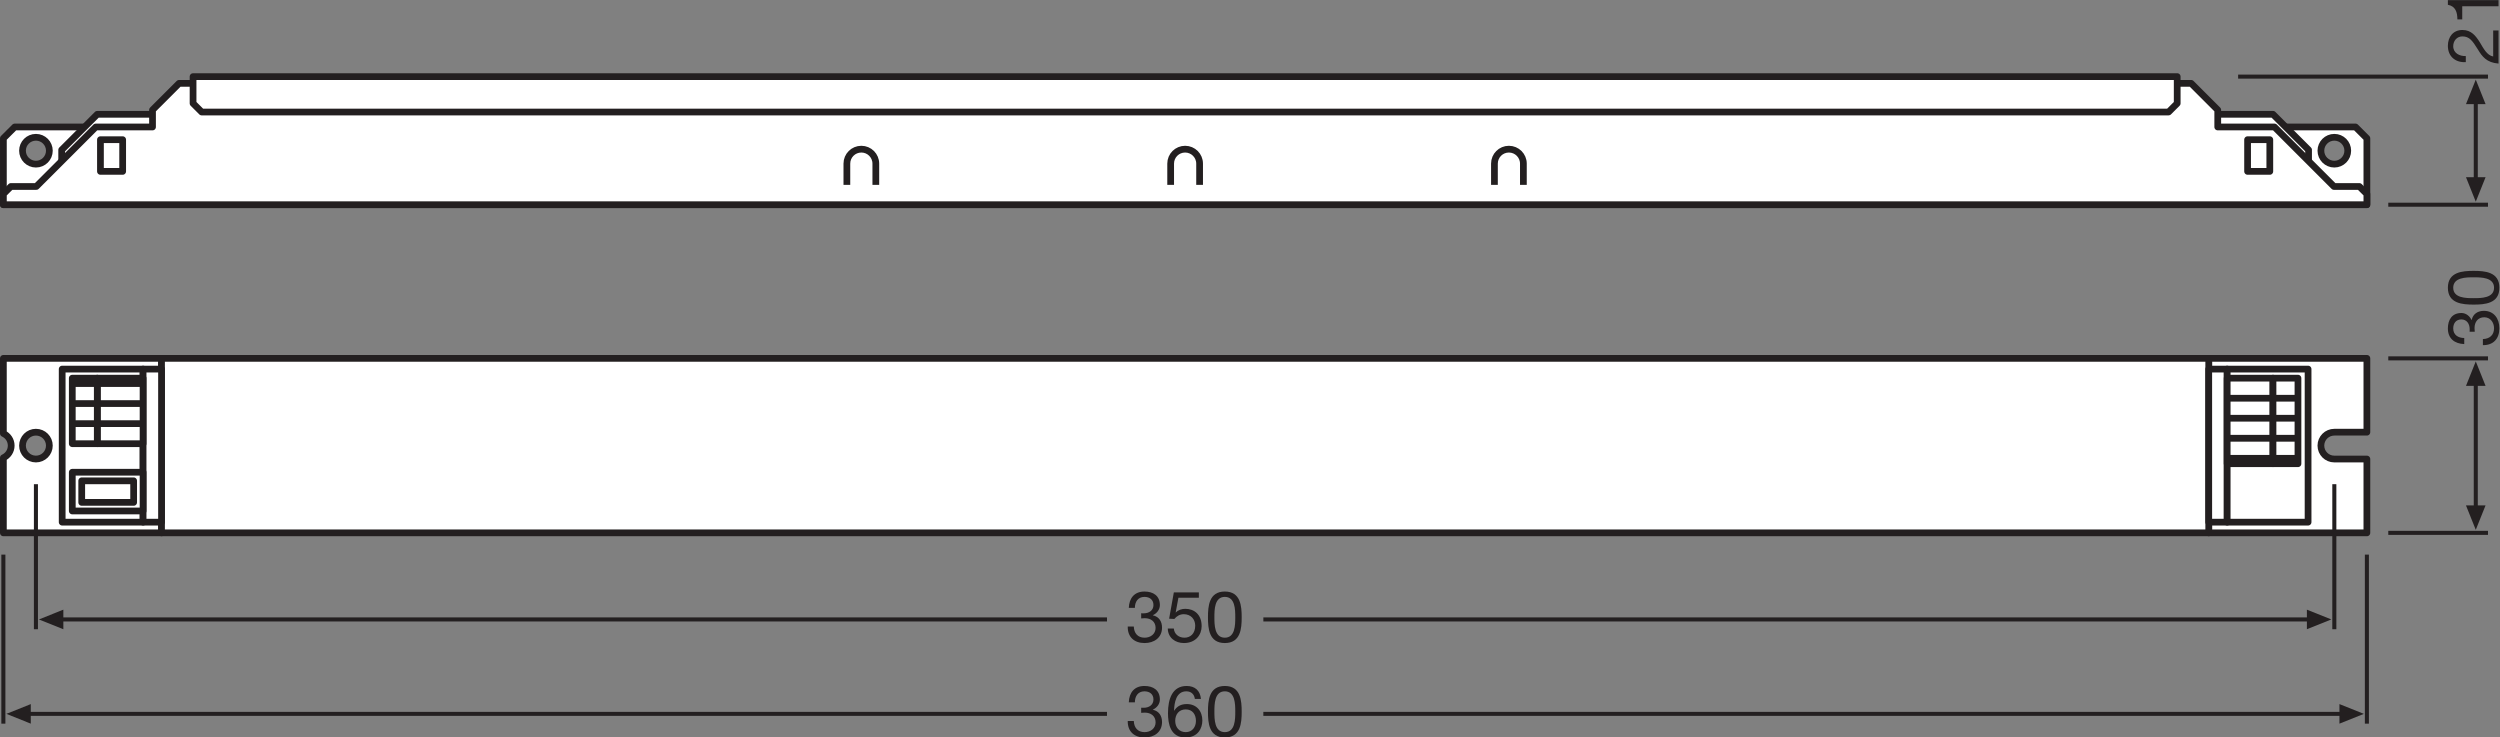 <?xml version="1.0" encoding="UTF-8" standalone="no"?>
<svg
   xmlns:dc="http://purl.org/dc/elements/1.1/"
   xmlns:cc="http://creativecommons.org/ns#"
   xmlns:rdf="http://www.w3.org/1999/02/22-rdf-syntax-ns#"
   xmlns:svg="http://www.w3.org/2000/svg"
   xmlns="http://www.w3.org/2000/svg"
   viewBox="0 0 350.107 103.28"
   height="103.28"
   width="350.107"
   xml:space="preserve"
   id="svg2"
   version="1.1"><rect x="0" y="0" width="350.107" height="103.28" fill="#808080" stroke="none"/><defs
     id="defs6" /><g
     transform="matrix(1.333,0,0,-1.333,0,103.28)"
     id="g10"><g
       transform="scale(0.1)"
       id="g12"><path
         id="path14"
         style="fill:#ffffff;fill-opacity:1;fill-rule:nonzero;stroke:none"
         d="m 37.742,292.539 c -7.789,0 -14.109,6.309 -14.109,14.102 0,7.793 6.32,14.101 14.109,14.101 7.793,0 14.113,-6.308 14.113,-14.101 0,-7.793 -6.32,-14.102 -14.113,-14.102 z M 3.543,398.301 v -78.887 c 4.84,-2.226 8.219,-7.09 8.219,-12.773 0,-5.684 -3.379,-10.547 -8.219,-12.774 V 214.98 H 169.695 V 398.301 H 3.543" /><path
         id="path16"
         style="fill:none;stroke:#231f20;stroke-width:7.087;stroke-linecap:butt;stroke-linejoin:round;stroke-miterlimit:4;stroke-dasharray:none;stroke-opacity:1"
         d="m 37.742,292.539 c -7.789,0 -14.109,6.309 -14.109,14.102 0,7.793 6.32,14.101 14.109,14.101 7.793,0 14.113,-6.308 14.113,-14.101 0,-7.793 -6.32,-14.102 -14.113,-14.102 z M 3.543,398.301 v -78.887 c 4.84,-2.226 8.219,-7.09 8.219,-12.773 0,-5.684 -3.379,-10.547 -8.219,-12.774 V 214.98 H 169.695 v 183.321 z" /><path
         id="path18"
         style="fill:#ffffff;fill-opacity:1;fill-rule:nonzero;stroke:none"
         d="m 2486.61,292.539 h -34.2 c -7.79,0 -14.12,6.309 -14.12,14.102 0,7.793 6.33,14.101 14.12,14.101 h 34.2 v 77.559 H 2320.46 V 214.98 h 166.15 v 77.559" /><path
         id="path20"
         style="fill:none;stroke:#231f20;stroke-width:7.087;stroke-linecap:butt;stroke-linejoin:round;stroke-miterlimit:4;stroke-dasharray:none;stroke-opacity:1"
         d="m 2486.61,292.539 h -34.2 c -7.79,0 -14.12,6.309 -14.12,14.102 0,7.793 6.33,14.101 14.12,14.101 h 34.2 v 77.559 H 2320.46 V 214.98 h 166.15 z" /><path
         id="path22"
         style="fill:#ffffff;fill-opacity:1;fill-rule:nonzero;stroke:none"
         d="M 2320.46,398.301 H 169.695 V 214.98 H 2320.46 v 183.321" /><path
         id="path24"
         style="fill:none;stroke:#231f20;stroke-width:7.087;stroke-linecap:butt;stroke-linejoin:round;stroke-miterlimit:4;stroke-dasharray:none;stroke-opacity:1"
         d="M 2320.46,398.301 H 169.695 V 214.98 H 2320.46 Z" /><path
         id="path26"
         style="fill:#ffffff;fill-opacity:1;fill-rule:nonzero;stroke:none"
         d="m 2339.83,387.051 h -19.37 V 226.23 h 19.37 v 160.821" /><path
         id="path28"
         style="fill:none;stroke:#231f20;stroke-width:7.087;stroke-linecap:butt;stroke-linejoin:round;stroke-miterlimit:4;stroke-dasharray:none;stroke-opacity:1"
         d="m 2339.83,387.051 h -19.37 V 226.23 h 19.37 z" /><path
         id="path30"
         style="fill:#ffffff;fill-opacity:1;fill-rule:nonzero;stroke:none"
         d="M 65.324,226.23 H 150.32 V 387.051 H 65.324 V 226.23" /><path
         id="path32"
         style="fill:none;stroke:#231f20;stroke-width:7.087;stroke-linecap:butt;stroke-linejoin:round;stroke-miterlimit:4;stroke-dasharray:none;stroke-opacity:1"
         d="M 65.324,226.23 H 150.32 V 387.051 H 65.324 Z" /><path
         id="path34"
         style="fill:none;stroke:#231f20;stroke-width:4.252;stroke-linecap:butt;stroke-linejoin:miter;stroke-miterlimit:3.864;stroke-dasharray:none;stroke-opacity:1"
         d="M 2613.84,214.98 H 2509.09" /><path
         id="path36"
         style="fill:none;stroke:#231f20;stroke-width:4.252;stroke-linecap:butt;stroke-linejoin:miter;stroke-miterlimit:3.864;stroke-dasharray:none;stroke-opacity:1"
         d="M 2613.84,398.301 H 2509.09" /><path
         id="path38"
         style="fill:#231f20;fill-opacity:1;fill-rule:nonzero;stroke:none"
         d="m 2611.28,243.828 -10.27,-25.664 -10.3,25.664 h 20.57 v 0 0" /><path
         id="path40"
         style="fill:none;stroke:#231f20;stroke-width:4.252;stroke-linecap:butt;stroke-linejoin:round;stroke-miterlimit:3.864;stroke-dasharray:none;stroke-opacity:1"
         d="M 2601.01,373.516 V 239.727" /><path
         id="path42"
         style="fill:#231f20;fill-opacity:1;fill-rule:nonzero;stroke:none"
         d="m 2590.73,369.402 10.28,25.715 10.29,-25.715 h -20.57 v 0 0" /><path
         id="path44"
         style="fill:#231f20;fill-opacity:1;fill-rule:nonzero;stroke:none"
         d="m 2590.73,665.422 10.28,25.703 10.29,-25.703 h -20.57 v 0 0" /><path
         id="path46"
         style="fill:none;stroke:#231f20;stroke-width:4.252;stroke-linecap:butt;stroke-linejoin:round;stroke-miterlimit:3.864;stroke-dasharray:none;stroke-opacity:1"
         d="m 2601.01,584.512 v 85.011" /><path
         id="path48"
         style="fill:#231f20;fill-opacity:1;fill-rule:nonzero;stroke:none"
         d="m 2590.73,588.613 10.28,-25.703 10.29,25.703 h -20.57 v 0 0" /><path
         id="path50"
         style="fill:none;stroke:#231f20;stroke-width:4.252;stroke-linecap:butt;stroke-linejoin:miter;stroke-miterlimit:3.864;stroke-dasharray:none;stroke-opacity:1"
         d="M 2613.84,559.727 H 2509.09" /><path
         id="path52"
         style="fill:none;stroke:#231f20;stroke-width:4.252;stroke-linecap:butt;stroke-linejoin:miter;stroke-miterlimit:3.864;stroke-dasharray:none;stroke-opacity:1"
         d="m 2613.84,694.309 h -262.5" /><path
         id="path54"
         style="fill:none;stroke:#231f20;stroke-width:4.252;stroke-linecap:butt;stroke-linejoin:round;stroke-miterlimit:3.864;stroke-dasharray:none;stroke-opacity:1"
         d="M 1327.24,24.824 H 2461.88" /><path
         id="path56"
         style="fill:#231f20;fill-opacity:1;fill-rule:nonzero;stroke:none"
         d="m 2457.78,35.098 25.67,-10.274 -25.67,-10.293 z" /><path
         id="path58"
         style="fill:none;stroke:#231f20;stroke-width:4.252;stroke-linecap:butt;stroke-linejoin:round;stroke-miterlimit:3.864;stroke-dasharray:none;stroke-opacity:1"
         d="M 1162.98,24.824 H 28.254" /><path
         id="path60"
         style="fill:#231f20;fill-opacity:1;fill-rule:nonzero;stroke:none"
         d="M 32.352,35.098 6.688,24.824 32.352,14.531 Z" /><path
         id="path62"
         style="fill:none;stroke:#231f20;stroke-width:4.252;stroke-linecap:butt;stroke-linejoin:miter;stroke-miterlimit:3.864;stroke-dasharray:none;stroke-opacity:1"
         d="M 2486.61,192.129 V 14.531" /><path
         id="path64"
         style="fill:none;stroke:#231f20;stroke-width:4.252;stroke-linecap:butt;stroke-linejoin:miter;stroke-miterlimit:3.864;stroke-dasharray:none;stroke-opacity:1"
         d="M 3.543,14.531 V 192.129" /><path
         id="path66"
         style="fill:none;stroke:#231f20;stroke-width:4.252;stroke-linecap:butt;stroke-linejoin:round;stroke-miterlimit:3.864;stroke-dasharray:none;stroke-opacity:1"
         d="M 1327.26,124.023 H 2427.69" /><path
         id="path68"
         style="fill:#231f20;fill-opacity:1;fill-rule:nonzero;stroke:none"
         d="m 2423.58,134.297 25.67,-10.274 -25.67,-10.293 z" /><path
         id="path70"
         style="fill:none;stroke:#231f20;stroke-width:4.252;stroke-linecap:butt;stroke-linejoin:round;stroke-miterlimit:3.864;stroke-dasharray:none;stroke-opacity:1"
         d="M 1162.99,124.023 H 62.453" /><path
         id="path72"
         style="fill:#231f20;fill-opacity:1;fill-rule:nonzero;stroke:none"
         d="M 66.551,134.297 40.891,124.023 66.551,113.73 Z" /><path
         id="path74"
         style="fill:none;stroke:#231f20;stroke-width:4.252;stroke-linecap:butt;stroke-linejoin:miter;stroke-miterlimit:3.864;stroke-dasharray:none;stroke-opacity:1"
         d="M 2452.41,266.113 V 113.73" /><path
         id="path76"
         style="fill:none;stroke:#231f20;stroke-width:4.252;stroke-linecap:butt;stroke-linejoin:miter;stroke-miterlimit:3.864;stroke-dasharray:none;stroke-opacity:1"
         d="M 37.742,113.73 V 266.113" /><path
         id="path78"
         style="fill:#ffffff;fill-opacity:1;fill-rule:nonzero;stroke:none"
         d="m 2452.41,602.344 c -7.79,0 -14.12,6.328 -14.12,14.121 0,7.773 6.33,14.101 14.12,14.101 7.8,0 14.1,-6.328 14.1,-14.101 0,-7.793 -6.3,-14.121 -14.1,-14.121 z m -2414.66,0 c -7.793,0 -14.113,6.328 -14.113,14.121 0,7.773 6.32,14.101 14.113,14.101 7.793,0 14.109,-6.328 14.109,-14.101 0,-7.793 -6.316,-14.121 -14.109,-14.121 z m 2436.93,39.043 H 15.473 L 3.551,629.473 V 559.727 H 2486.61 v 69.746 l -11.93,11.914" /><path
         id="path80"
         style="fill:none;stroke:#231f20;stroke-width:7.087;stroke-linecap:butt;stroke-linejoin:round;stroke-miterlimit:4;stroke-dasharray:none;stroke-opacity:1"
         d="m 2452.41,602.344 c -7.79,0 -14.12,6.328 -14.12,14.121 0,7.773 6.33,14.101 14.12,14.101 7.8,0 14.1,-6.328 14.1,-14.101 0,-7.793 -6.3,-14.121 -14.1,-14.121 z m -2414.66,0 c -7.793,0 -14.113,6.328 -14.113,14.121 0,7.773 6.32,14.101 14.113,14.101 7.793,0 14.109,-6.328 14.109,-14.101 0,-7.793 -6.316,-14.121 -14.109,-14.121 z m 2436.93,39.043 H 15.473 L 3.551,629.473 V 559.727 H 2486.61 v 69.746 z" /><path
         id="path82"
         style="fill:#ffffff;fill-opacity:1;fill-rule:nonzero;stroke:none"
         d="m 64.809,581.816 v 35.508 l 37.394,37.395 H 2387.96 l 37.38,-37.395 V 581.816 H 64.809" /><path
         id="path84"
         style="fill:none;stroke:#231f20;stroke-width:7.087;stroke-linecap:butt;stroke-linejoin:round;stroke-miterlimit:4;stroke-dasharray:none;stroke-opacity:1"
         d="m 64.809,581.816 v 35.508 l 37.394,37.395 H 2387.96 l 37.38,-37.395 v -35.508 z" /><path
         id="path86"
         style="fill:#ffffff;fill-opacity:1;fill-rule:nonzero;stroke:none"
         d="m 3.551,559.727 v 11.25 l 7.918,7.91 h 26.672 l 62.5,62.5 h 59.589 v 17.922 l 27.911,27.91 H 2302.02 l 27.91,-27.91 v -17.922 h 59.59 l 62.5,-62.5 h 26.66 l 7.93,-7.91 v -11.25 H 3.551" /><path
         id="path88"
         style="fill:none;stroke:#231f20;stroke-width:7.087;stroke-linecap:butt;stroke-linejoin:round;stroke-miterlimit:4;stroke-dasharray:none;stroke-opacity:1"
         d="m 3.551,559.727 v 11.25 l 7.918,7.91 h 26.672 l 62.5,62.5 h 59.589 v 17.922 l 27.911,27.91 H 2302.02 l 27.91,-27.91 v -17.922 h 59.59 l 62.5,-62.5 h 26.66 l 7.93,-7.91 v -11.25 z" /><path
         id="path90"
         style="fill:#ffffff;fill-opacity:1;fill-rule:nonzero;stroke:none"
         d="m 211.891,657.117 -9.063,9.067 v 28.125 H 2287.33 v -28.125 l -9.06,-9.067 H 211.891" /><path
         id="path92"
         style="fill:none;stroke:#231f20;stroke-width:7.087;stroke-linecap:butt;stroke-linejoin:round;stroke-miterlimit:4;stroke-dasharray:none;stroke-opacity:1"
         d="m 211.891,657.117 -9.063,9.067 v 28.125 H 2287.33 v -28.125 l -9.06,-9.067 z" /><path
         id="path94"
         style="fill:#ffffff;fill-opacity:1;fill-rule:nonzero;stroke:none"
         d="m 2384.62,594.727 h -23.34 v 33.32 h 23.34 v -33.32" /><path
         id="path96"
         style="fill:none;stroke:#231f20;stroke-width:7.087;stroke-linecap:butt;stroke-linejoin:round;stroke-miterlimit:4;stroke-dasharray:none;stroke-opacity:1"
         d="m 2384.62,594.727 h -23.34 v 33.32 h 23.34 z" /><path
         id="path98"
         style="fill:#ffffff;fill-opacity:1;fill-rule:nonzero;stroke:none"
         d="m 105.531,594.727 h 23.34 v 33.32 h -23.34 v -33.32" /><path
         id="path100"
         style="fill:none;stroke:#231f20;stroke-width:7.087;stroke-linecap:butt;stroke-linejoin:round;stroke-miterlimit:4;stroke-dasharray:none;stroke-opacity:1"
         d="m 105.531,594.727 h 23.34 v 33.32 h -23.34 z" /><path
         id="path102"
         style="fill:none;stroke:#231f20;stroke-width:7.087;stroke-linecap:butt;stroke-linejoin:round;stroke-miterlimit:4;stroke-dasharray:none;stroke-opacity:1"
         d="m 1260.28,580.566 v 22.325 c 0,8.398 -6.81,15.195 -15.21,15.195 -8.4,0 -15.2,-6.797 -15.2,-15.195 v -22.325" /><path
         id="path104"
         style="fill:none;stroke:#231f20;stroke-width:7.087;stroke-linecap:butt;stroke-linejoin:round;stroke-miterlimit:4;stroke-dasharray:none;stroke-opacity:1"
         d="m 1600.44,580.566 v 22.325 c 0,8.398 -6.82,15.195 -15.22,15.195 -8.39,0 -15.19,-6.797 -15.19,-15.195 v -22.325" /><path
         id="path106"
         style="fill:none;stroke:#231f20;stroke-width:7.087;stroke-linecap:butt;stroke-linejoin:round;stroke-miterlimit:4;stroke-dasharray:none;stroke-opacity:1"
         d="m 920.121,580.566 v 22.325 c 0,8.398 -6.805,15.195 -15.203,15.195 -8.398,0 -15.207,-6.797 -15.207,-15.195 v -22.325" /><path
         id="path108"
         style="fill:#ffffff;fill-opacity:1;fill-rule:nonzero;stroke:none"
         d="m 150.32,387.051 h 19.375 V 226.23 H 150.32 v 160.821" /><path
         id="path110"
         style="fill:none;stroke:#231f20;stroke-width:7.087;stroke-linecap:butt;stroke-linejoin:round;stroke-miterlimit:4;stroke-dasharray:none;stroke-opacity:1"
         d="m 150.32,387.051 h 19.375 V 226.23 H 150.32 Z" /><path
         id="path112"
         style="fill:#ffffff;fill-opacity:1;fill-rule:nonzero;stroke:none"
         d="m 102.203,377.5 h 48.113 V 308.672 H 102.203 V 377.5" /><path
         id="path114"
         style="fill:none;stroke:#231f20;stroke-width:7.087;stroke-linecap:butt;stroke-linejoin:round;stroke-miterlimit:4;stroke-dasharray:none;stroke-opacity:1"
         d="m 102.203,377.5 h 48.113 v -68.828 h -48.113 z" /><path
         id="path116"
         style="fill:#ffffff;fill-opacity:1;fill-rule:nonzero;stroke:none"
         d="M 75.941,377.5 H 102.203 V 308.672 H 75.941 V 377.5" /><path
         id="path118"
         style="fill:none;stroke:#231f20;stroke-width:7.087;stroke-linecap:butt;stroke-linejoin:round;stroke-miterlimit:4;stroke-dasharray:none;stroke-opacity:1"
         d="M 75.941,377.5 H 102.203 V 308.672 H 75.941 Z" /><path
         id="path120"
         style="fill:#ffffff;fill-opacity:1;fill-rule:nonzero;stroke:none"
         d="m 75.941,278.652 v -40.664 h 74.375 v 40.664 H 75.941" /><path
         id="path122"
         style="fill:none;stroke:#231f20;stroke-width:7.087;stroke-linecap:butt;stroke-linejoin:round;stroke-miterlimit:4;stroke-dasharray:none;stroke-opacity:1"
         d="m 75.941,278.652 v -40.664 h 74.375 v 40.664 z" /><path
         id="path124"
         style="fill:#ffffff;fill-opacity:1;fill-rule:nonzero;stroke:none"
         d="m 85.856,269.668 v -22.676 h 54.55 v 22.676 H 85.856" /><path
         id="path126"
         style="fill:none;stroke:#231f20;stroke-width:7.087;stroke-linecap:butt;stroke-linejoin:round;stroke-miterlimit:4;stroke-dasharray:none;stroke-opacity:1"
         d="m 85.856,269.668 v -22.676 h 54.55 v 22.676 z" /><path
         id="path128"
         style="fill:none;stroke:#231f20;stroke-width:7.087;stroke-linecap:butt;stroke-linejoin:round;stroke-miterlimit:4;stroke-dasharray:none;stroke-opacity:1"
         d="M 150.316,329.746 H 75.941" /><path
         id="path130"
         style="fill:none;stroke:#231f20;stroke-width:7.087;stroke-linecap:butt;stroke-linejoin:round;stroke-miterlimit:4;stroke-dasharray:none;stroke-opacity:1"
         d="M 150.316,350.789 H 75.941" /><path
         id="path132"
         style="fill:none;stroke:#231f20;stroke-width:7.087;stroke-linecap:butt;stroke-linejoin:round;stroke-miterlimit:4;stroke-dasharray:none;stroke-opacity:1"
         d="M 150.316,371.836 H 75.941" /><path
         id="path134"
         style="fill:#ffffff;fill-opacity:1;fill-rule:nonzero;stroke:none"
         d="m 2424.83,226.23 h -85 v 160.821 h 85 V 226.23" /><path
         id="path136"
         style="fill:none;stroke:#231f20;stroke-width:7.087;stroke-linecap:butt;stroke-linejoin:round;stroke-miterlimit:4;stroke-dasharray:none;stroke-opacity:1"
         d="m 2424.83,226.23 h -85 v 160.821 h 85 z" /><path
         id="path138"
         style="fill:#ffffff;fill-opacity:1;fill-rule:nonzero;stroke:none"
         d="m 2387.96,377.5 h -48.13 v -89.883 h 48.13 V 377.5" /><path
         id="path140"
         style="fill:none;stroke:#231f20;stroke-width:7.087;stroke-linecap:butt;stroke-linejoin:round;stroke-miterlimit:4;stroke-dasharray:none;stroke-opacity:1"
         d="m 2387.96,377.5 h -48.13 v -89.883 h 48.13 z" /><path
         id="path142"
         style="fill:#ffffff;fill-opacity:1;fill-rule:nonzero;stroke:none"
         d="m 2414.21,377.5 h -26.25 v -89.883 h 26.25 V 377.5" /><path
         id="path144"
         style="fill:none;stroke:#231f20;stroke-width:7.087;stroke-linecap:butt;stroke-linejoin:round;stroke-miterlimit:4;stroke-dasharray:none;stroke-opacity:1"
         d="m 2414.21,377.5 h -26.25 v -89.883 h 26.25 z" /><path
         id="path146"
         style="fill:none;stroke:#231f20;stroke-width:7.087;stroke-linecap:butt;stroke-linejoin:round;stroke-miterlimit:4;stroke-dasharray:none;stroke-opacity:1"
         d="m 2339.83,314.355 h 74.38" /><path
         id="path148"
         style="fill:none;stroke:#231f20;stroke-width:7.087;stroke-linecap:butt;stroke-linejoin:round;stroke-miterlimit:4;stroke-dasharray:none;stroke-opacity:1"
         d="m 2339.83,293.281 h 74.38" /><path
         id="path150"
         style="fill:none;stroke:#231f20;stroke-width:7.087;stroke-linecap:butt;stroke-linejoin:round;stroke-miterlimit:4;stroke-dasharray:none;stroke-opacity:1"
         d="m 2339.83,335.41 h 74.38" /><path
         id="path152"
         style="fill:none;stroke:#231f20;stroke-width:7.087;stroke-linecap:butt;stroke-linejoin:round;stroke-miterlimit:4;stroke-dasharray:none;stroke-opacity:1"
         d="m 2339.83,356.445 h 74.38" /><path
         id="path154"
         style="fill:#231f20;fill-opacity:1;fill-rule:nonzero;stroke:none"
         d="m 1198.89,31.301 c 0.52,-0.07 0.97,-0.07 1.42,-0.07 h 1.35 c 5.41,0 10.14,3 10.14,8.703 0,5.633 -4.06,8.562 -9.46,8.562 -6.91,0 -10.06,-5.332 -10.06,-11.562 h -6.38 c 0.37,10.137 5.78,17.188 16.44,17.188 9.23,0 16.21,-4.426 16.21,-14.258 0,-4.734 -3.23,-8.711 -7.35,-10.586 v -0.144 c 6.52,-1.438 9.61,-6.535 9.61,-12.922 C 1220.81,5.625 1212.47,0 1202.49,0 c -10.81,0 -17.94,6.301 -17.71,17.344 h 6.37 c 0.23,-6.914 4.06,-11.719 11.34,-11.719 6.23,0 11.56,3.906 11.56,10.281 0,6.691 -5.03,10.215 -11.34,10.215 -1.34,0 -2.62,-0.074 -3.82,-0.223 v 5.402" /><path
         id="path156"
         style="fill:#231f20;fill-opacity:1;fill-rule:nonzero;stroke:none"
         d="m 1234.66,17.488 c 0,-6.609 4.05,-11.863 11.03,-11.863 6.91,0 10.74,5.481 10.74,11.785 0,6.613 -3.46,12.094 -10.74,12.094 -7.14,0 -11.03,-5.332 -11.03,-12.016 z m 20.64,23.047 c -0.6,4.809 -3.83,7.961 -8.93,7.961 -10.81,0 -12.69,-12.012 -12.91,-20.195 l 0.14,-0.148 c 3,4.875 7.51,6.977 13.29,6.977 10.21,0 16.29,-7.434 16.29,-17.27 C 1263.18,10.059 1258.83,0 1245.39,0 c -15.84,0 -18.32,14.484 -18.32,25.598 0,14.637 4.43,28.523 19.6,28.523 8.78,0 14.19,-4.875 15.01,-13.586 h -6.38" /><path
         id="path158"
         style="fill:#231f20;fill-opacity:1;fill-rule:nonzero;stroke:none"
         d="m 1286.79,5.625 c 10.89,0 10.96,13.516 10.96,21.477 0,7.879 -0.07,21.395 -10.96,21.395 -10.89,0 -10.96,-13.516 -10.96,-21.395 0,-7.961 0.07,-21.477 10.96,-21.477 z m 0,48.496 c 16.67,0 17.71,-15.383 17.71,-27.098 C 1304.5,15.312 1303.46,0 1286.79,0 c -16.67,0 -17.72,15.312 -17.72,27.023 0,11.715 1.05,27.098 17.72,27.098" /><path
         id="path160"
         style="fill:#231f20;fill-opacity:1;fill-rule:nonzero;stroke:none"
         d="m 2594.52,426.301 c 0.07,0.523 0.07,0.972 0.07,1.426 v 1.343 c 0,5.414 -3,10.141 -8.7,10.141 -5.64,0 -8.57,-4.055 -8.57,-9.465 0,-6.902 5.34,-10.058 11.57,-10.058 v -6.375 c -10.14,0.371 -17.19,5.781 -17.19,16.433 0,9.238 4.42,16.223 14.26,16.223 4.73,0 8.71,-3.235 10.58,-7.356 h 0.15 c 1.44,6.524 6.53,9.61 12.92,9.61 10.59,0 16.21,-8.34 16.21,-18.321 0,-10.808 -6.3,-17.937 -17.34,-17.714 v 6.378 c 6.91,0.223 11.72,4.051 11.72,11.336 0,6.231 -3.91,11.563 -10.29,11.563 -6.69,0 -10.21,-5.027 -10.21,-11.336 0,-1.352 0.08,-2.629 0.22,-3.828 h -5.4" /><path
         id="path162"
         style="fill:#231f20;fill-opacity:1;fill-rule:nonzero;stroke:none"
         d="m 2620.2,472.5 c 0,10.891 -13.52,10.957 -21.48,10.957 -7.88,0 -21.4,-0.066 -21.4,-10.957 0,-10.891 13.52,-10.957 21.4,-10.957 7.96,0 21.48,0.066 21.48,10.957 z m -48.5,0 c 0,16.672 15.38,17.715 27.1,17.715 11.71,0 27.02,-1.043 27.02,-17.715 0,-16.66 -15.31,-17.715 -27.02,-17.715 -11.72,0 -27.1,1.055 -27.1,17.715" /><path
         id="path164"
         style="fill:#231f20;fill-opacity:1;fill-rule:nonzero;stroke:none"
         d="m 2590.54,709.504 c -10.81,-0.598 -18.84,5.859 -18.84,17.117 0,9.238 5.4,16.672 15.31,16.672 9.39,0 14.03,-6.309 18.24,-12.922 3.98,-6.601 7.51,-13.73 14.04,-14.93 v 27.325 h 5.63 v -34.758 c -12.54,0.969 -17.26,7.433 -21.77,14.933 -5.63,9.012 -8.78,13.594 -16.22,13.594 -5.78,0 -9.61,-4.66 -9.61,-10.285 0,-7.441 6.84,-10.586 13.22,-10.359 v -6.387" /><path
         id="path166"
         style="fill:#231f20;fill-opacity:1;fill-rule:nonzero;stroke:none"
         d="m 2624.92,774.629 v -6.387 h -38.13 v -13.808 h -5.11 c 0,7.285 -1.88,13.886 -9.98,15.312 v 4.883 h 53.22" /><path
         id="path168"
         style="fill:#231f20;fill-opacity:1;fill-rule:nonzero;stroke:none"
         d="m 1198.89,130.508 c 0.52,-0.059 0.97,-0.059 1.42,-0.059 h 1.35 c 5.41,0 10.14,2.989 10.14,8.692 0,5.644 -4.06,8.574 -9.46,8.574 -6.91,0 -10.06,-5.332 -10.06,-11.563 h -6.38 c 0.37,10.137 5.78,17.188 16.44,17.188 9.23,0 16.21,-4.434 16.21,-14.258 0,-4.746 -3.23,-8.711 -7.35,-10.586 v -0.156 c 6.52,-1.426 9.61,-6.524 9.61,-12.91 0,-10.586 -8.34,-16.211 -18.32,-16.211 -10.81,0 -17.94,6.289 -17.71,17.344 h 6.37 c 0.23,-6.915 4.06,-11.719 11.34,-11.719 6.23,0 11.56,3.906 11.56,10.273 0,6.699 -5.03,10.215 -11.34,10.215 -1.34,0 -2.62,-0.078 -3.82,-0.215 v 5.391" /><path
         id="path170"
         style="fill:#231f20;fill-opacity:1;fill-rule:nonzero;stroke:none"
         d="m 1259.5,146.816 h -21.47 l -2.85,-15.332 0.15,-0.136 c 2.33,2.617 6.31,3.828 9.9,3.828 9.47,0 17.2,-6.016 17.2,-18.242 0,-9.024 -6.23,-17.715 -18.62,-17.715 -9.23,0 -16.74,5.625 -16.96,15.234 h 6.37 c 0.38,-5.488 4.81,-9.609 11.19,-9.609 6.09,0 11.26,4.199 11.26,12.617 0,6.973 -4.8,12.07 -12.01,12.07 -4.13,0 -7.43,-2.011 -9.91,-5.019 l -5.48,0.293 4.95,27.636 h 26.28 v -5.625" /><path
         id="path172"
         style="fill:#231f20;fill-opacity:1;fill-rule:nonzero;stroke:none"
         d="m 1286.79,104.844 c 10.89,0 10.96,13.515 10.96,21.465 0,7.89 -0.07,21.406 -10.96,21.406 -10.89,0 -10.96,-13.516 -10.96,-21.406 0,-7.95 0.07,-21.465 10.96,-21.465 z m 0,48.496 c 16.67,0 17.71,-15.391 17.71,-27.11 0,-11.699 -1.04,-27.011 -17.71,-27.011 -16.67,0 -17.72,15.312 -17.72,27.011 0,11.719 1.05,27.11 17.72,27.11" /></g></g></svg>